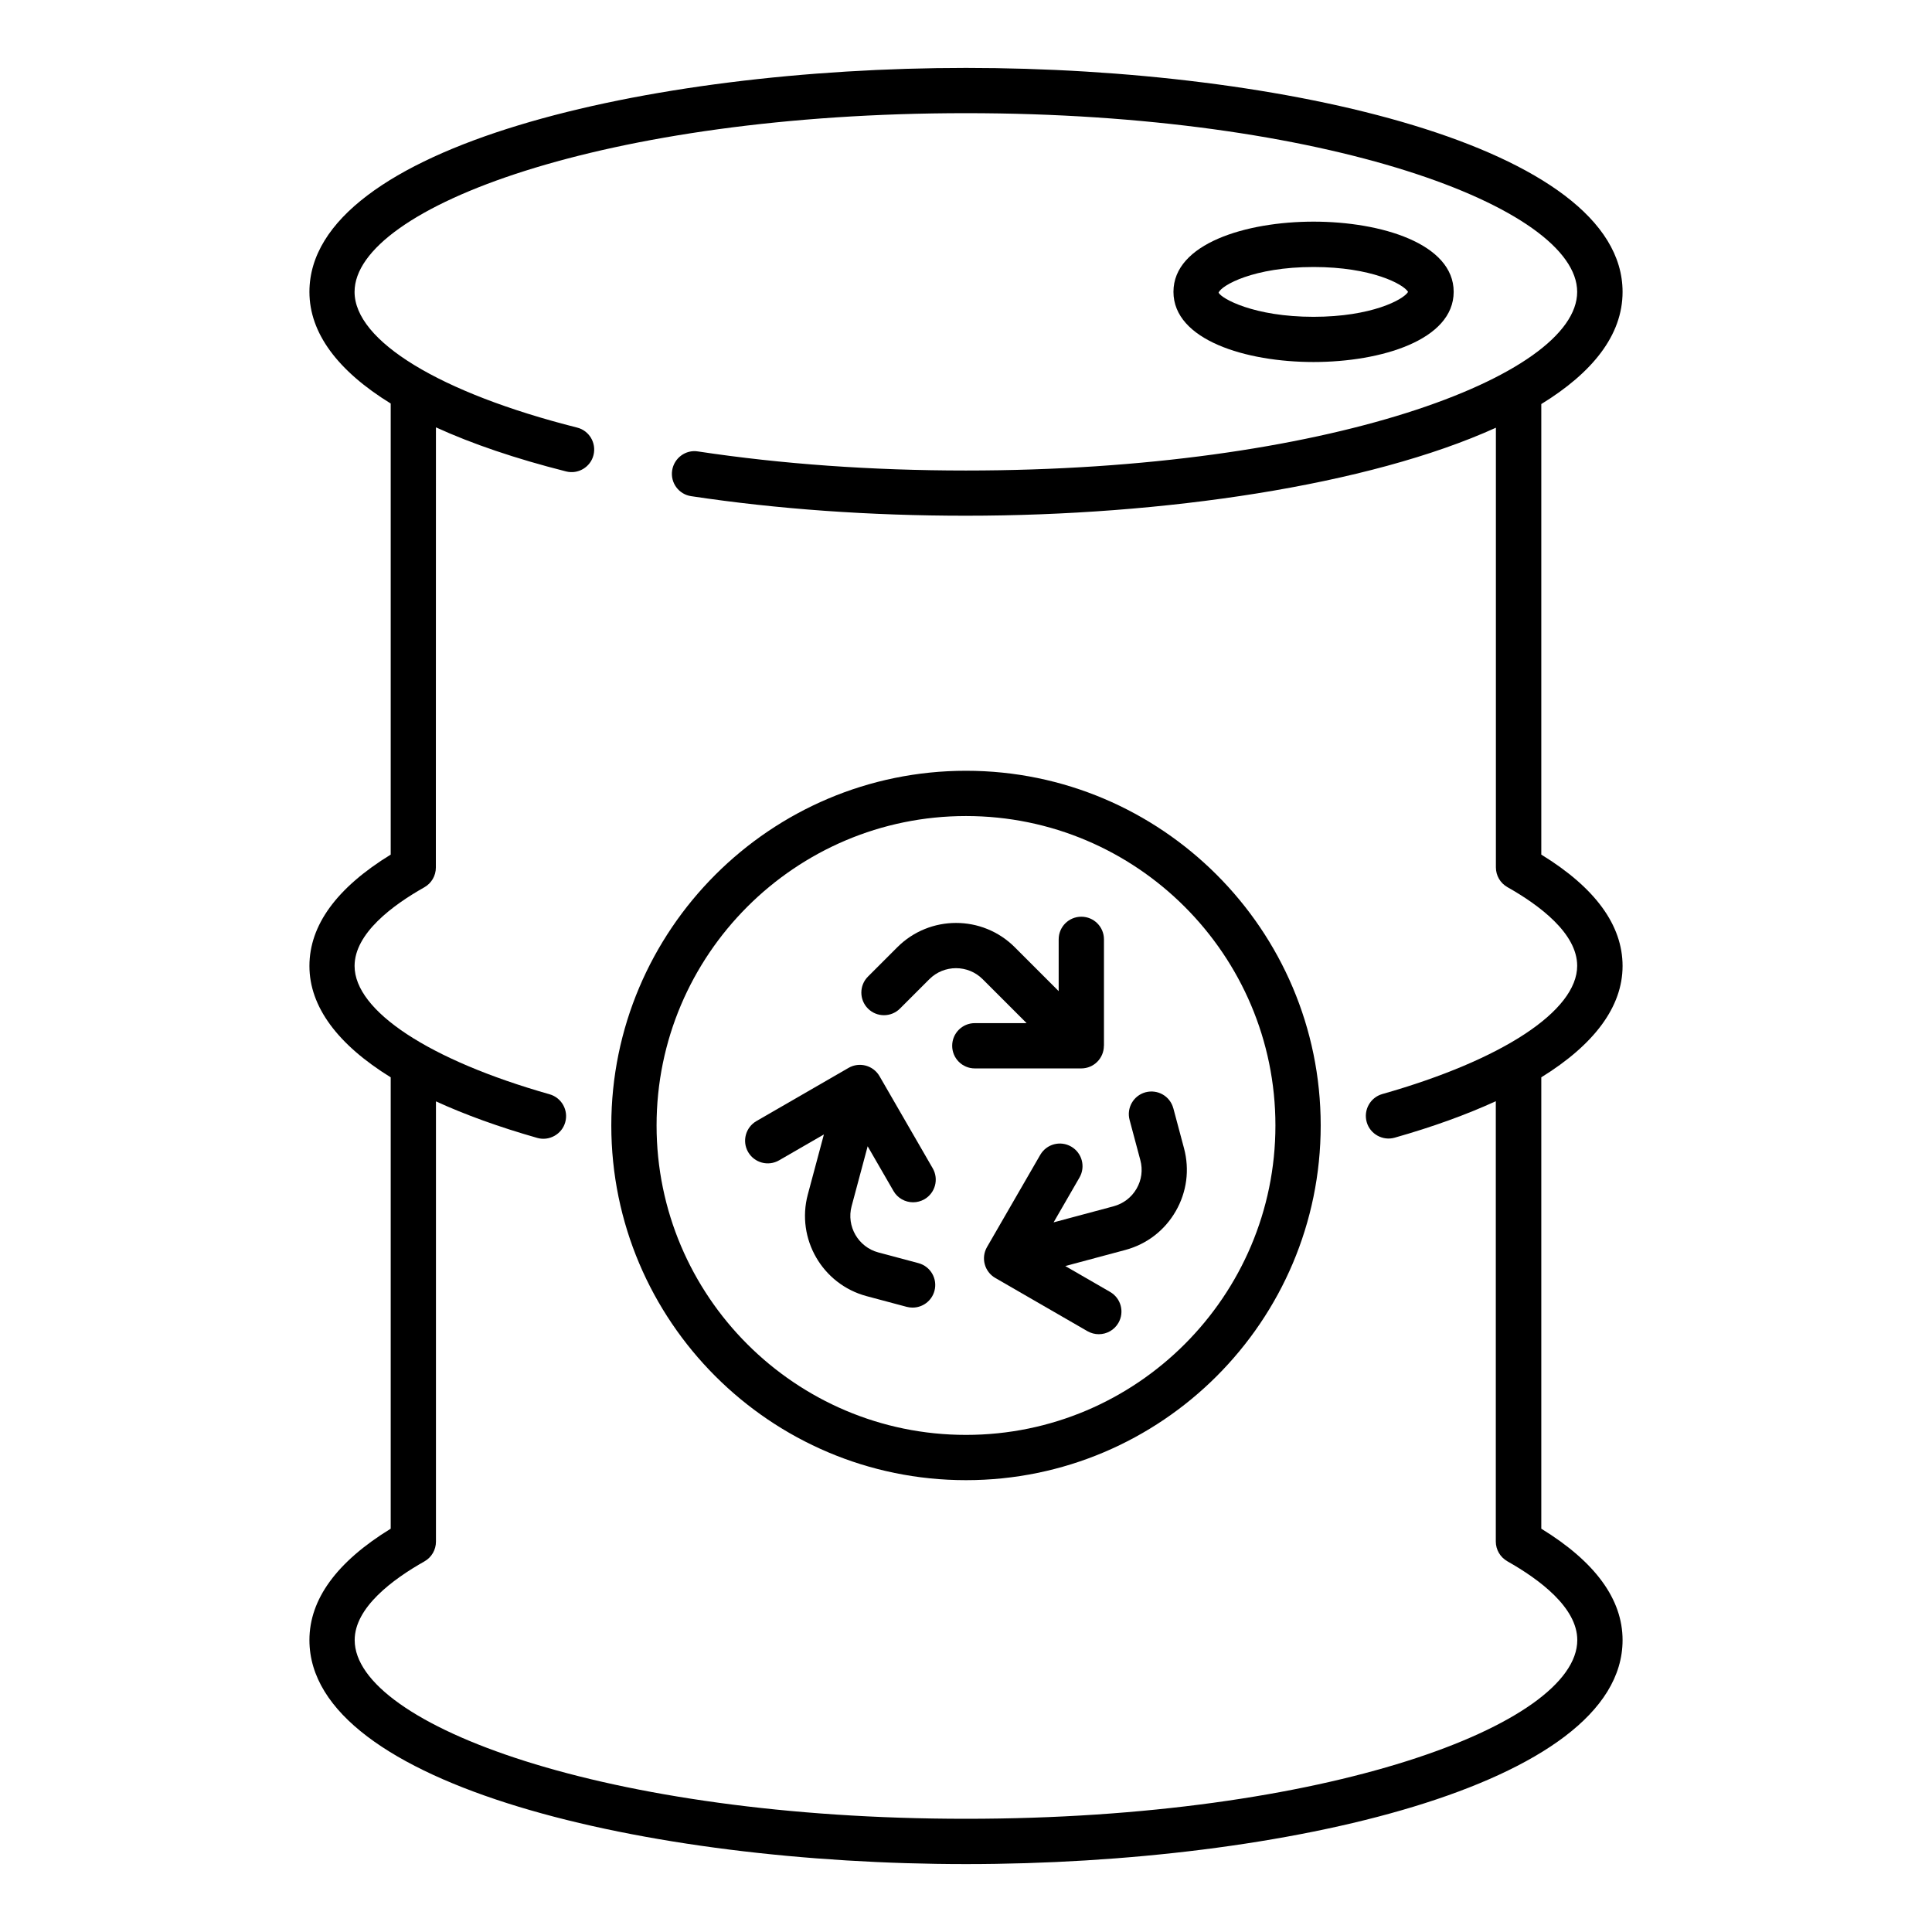 <?xml version="1.0" encoding="UTF-8"?> <svg xmlns="http://www.w3.org/2000/svg" viewBox="0 0 100 100" fill-rule="evenodd"><path d="m83.984 50c0-2.113-1.414-4.051-4.207-5.766v-23.32c2.633-1.617 4.207-3.555 4.207-5.805 0-7.531-17.508-11.594-33.984-11.594s-33.984 4.062-33.984 11.594c0 2.125 1.457 4.082 4.207 5.777v23.348c-2.793 1.715-4.207 3.652-4.207 5.766 0 2.106 1.461 4.066 4.207 5.762v23.363c-2.793 1.715-4.207 3.652-4.207 5.766 0 7.531 17.508 11.594 33.984 11.594s33.984-4.062 33.984-11.594c0-2.113-1.414-4.051-4.207-5.766v-23.363c2.746-1.699 4.207-3.656 4.207-5.762zm-5.957 30.816c1.648 0.93 3.613 2.391 3.613 4.074 0 4.375-12.996 9.25-31.641 9.25s-31.641-4.875-31.641-9.25c0-1.684 1.965-3.144 3.613-4.074 0.367-0.207 0.594-0.598 0.594-1.02v-22.789c1.508 0.691 3.254 1.324 5.242 1.891 0.605 0.176 1.273-0.18 1.449-0.809 0.176-0.621-0.184-1.27-0.809-1.449-6.227-1.766-10.094-4.312-10.094-6.641 0-1.684 1.965-3.144 3.613-4.074 0.367-0.207 0.594-0.598 0.594-1.02l0.004-22.785c1.871 0.855 4.121 1.621 6.734 2.281 0.621 0.16 1.266-0.219 1.422-0.848 0.156-0.629-0.223-1.266-0.852-1.422-7.102-1.793-11.516-4.484-11.516-7.023 0-4.375 12.996-9.25 31.641-9.25 18.645 0 31.641 4.875 31.641 9.25s-12.996 9.246-31.641 9.246c-4.859 0-9.523-0.332-13.871-0.988-0.633-0.102-1.234 0.344-1.332 0.984-0.098 0.641 0.344 1.238 0.984 1.332 4.461 0.672 9.246 1.012 14.219 1.012 10.223 0 20.844-1.566 27.434-4.555v22.758c0 0.422 0.227 0.812 0.594 1.02 1.648 0.93 3.613 2.391 3.613 4.074 0 2.328-3.863 4.871-10.086 6.637-0.621 0.176-0.984 0.824-0.809 1.449 0.176 0.629 0.84 0.984 1.449 0.809 1.984-0.562 3.731-1.199 5.234-1.887v22.789c0 0.422 0.227 0.812 0.594 1.02z"></path><path d="m67.988 18.738c3.492 0 7.254-1.137 7.254-3.633 0-2.496-3.758-3.633-7.254-3.633-3.492 0-7.25 1.137-7.25 3.633 0 2.496 3.758 3.633 7.25 3.633zm0-4.918c3 0 4.66 0.887 4.894 1.289-0.238 0.402-1.898 1.289-4.894 1.289-3.098 0-4.769-0.949-4.914-1.25 0.145-0.379 1.812-1.328 4.914-1.328z"></path><path d="m57.141 54.129v-5.508c0-0.648-0.523-1.172-1.172-1.172s-1.172 0.523-1.172 1.172v2.68l-2.273-2.273c-1.676-1.676-4.402-1.676-6.078 0l-1.52 1.52c-0.457 0.457-0.457 1.199 0 1.656s1.199 0.457 1.656 0l1.52-1.52c0.762-0.762 2-0.762 2.762 0l2.273 2.273h-2.68c-0.648 0-1.172 0.523-1.172 1.172 0 0.648 0.523 1.172 1.172 1.172h5.508c0.648 0 1.172-0.523 1.172-1.172z"></path><path d="m44.906 59.324 1.34 2.32c0.215 0.375 0.609 0.586 1.016 0.586 0.199 0 0.398-0.051 0.586-0.156 0.559-0.324 0.754-1.039 0.43-1.602l-2.754-4.769c-0.324-0.559-1.039-0.754-1.602-0.43l-4.769 2.754c-0.559 0.324-0.754 1.039-0.43 1.602 0.324 0.559 1.039 0.754 1.602 0.43l2.32-1.34-0.832 3.106c-0.613 2.289 0.75 4.648 3.039 5.262l2.078 0.555c0.102 0.027 0.203 0.039 0.305 0.039 0.52 0 0.992-0.344 1.133-0.867 0.168-0.625-0.203-1.266-0.828-1.434l-2.078-0.555c-1.039-0.277-1.66-1.352-1.383-2.391l0.832-3.106z"></path><path d="m60.73 57.363c-0.168-0.625-0.805-0.992-1.434-0.828-0.625 0.168-0.996 0.809-0.828 1.434l0.555 2.078c0.137 0.504 0.066 1.031-0.195 1.48-0.262 0.453-0.684 0.773-1.188 0.91l-3.106 0.832 1.34-2.32c0.324-0.562 0.133-1.277-0.43-1.602-0.562-0.324-1.277-0.133-1.602 0.43l-2.754 4.769c-0.324 0.562-0.133 1.277 0.43 1.602l4.769 2.754c0.184 0.105 0.387 0.156 0.586 0.156 0.406 0 0.801-0.211 1.016-0.586 0.324-0.562 0.133-1.277-0.43-1.602l-2.32-1.34 3.106-0.832c1.109-0.297 2.035-1.008 2.609-2.004 0.574-0.992 0.727-2.152 0.43-3.262l-0.555-2.078z"></path><path d="m50 39.895c-10.121 0-18.359 8.234-18.359 18.359s8.238 18.359 18.359 18.359 18.359-8.234 18.359-18.359-8.238-18.359-18.359-18.359zm0 34.375c-8.832 0-16.016-7.184-16.016-16.016 0-8.832 7.184-16.016 16.016-16.016s16.016 7.184 16.016 16.016c0 8.832-7.184 16.016-16.016 16.016z"></path></svg> 